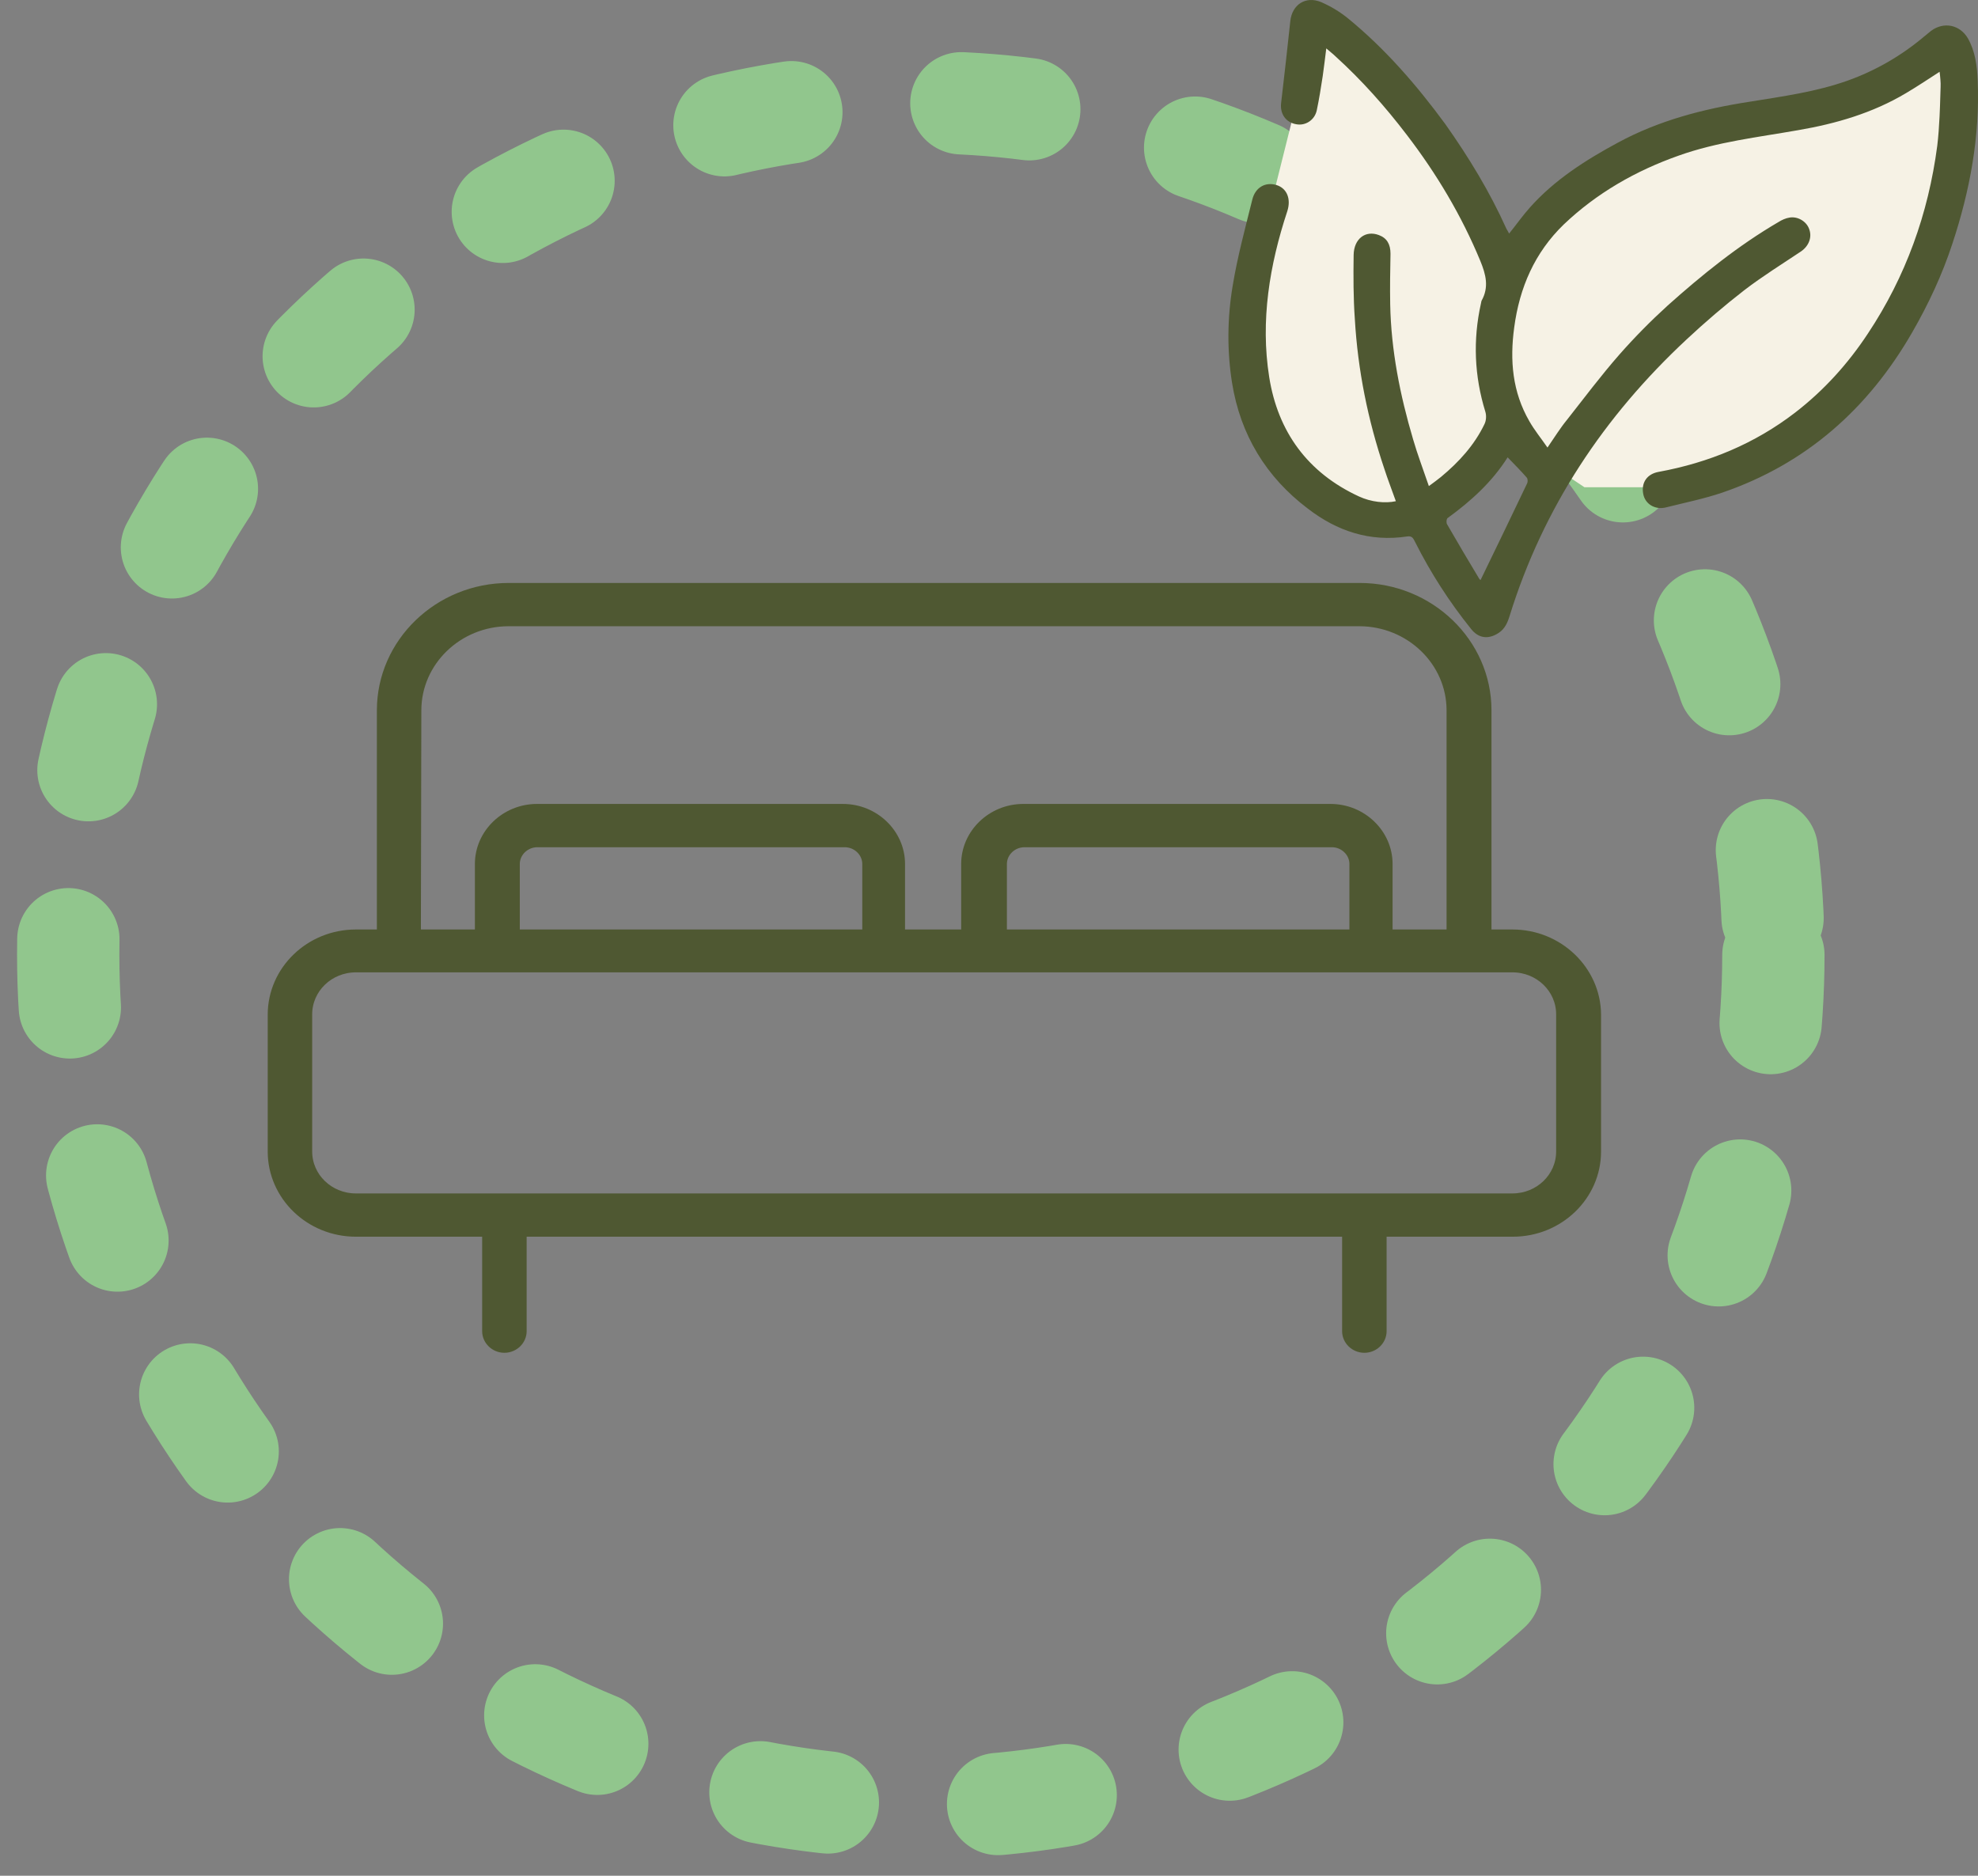 <svg width="58" height="55" viewBox="0 0 58 55" fill="none" xmlns="http://www.w3.org/2000/svg">
<rect x="0" y="0" width="58" height="55" fill="#808080" stroke="none"/>
<circle cx="27" cy="28" r="25" stroke="#91C68D" stroke-width="3" stroke-linecap="round" stroke-dasharray="2 5 2 5"/>
<path d="M40.509 36.476V36.112H40.885H44.362C45.705 36.112 46.797 35.059 46.797 33.763V29.742C46.784 28.458 45.692 27.404 44.349 27.404H43.96H43.584V27.041V20.828C43.584 18.854 41.914 17.243 39.868 17.243H14.916C12.87 17.243 11.201 18.854 11.201 20.828V27.041V27.404H10.824H10.435C9.092 27.404 8 28.458 8 29.754V33.763C8 35.059 9.092 36.112 10.435 36.112H13.912H14.288V36.476V39.031C14.288 39.297 14.514 39.516 14.79 39.516C15.066 39.516 15.293 39.297 15.293 39.031V36.476V36.112H15.669H39.128H39.504V36.476V39.031C39.504 39.297 39.73 39.516 40.007 39.516C40.283 39.516 40.509 39.297 40.509 39.031V36.476ZM12.192 27.041L12.205 20.828C12.205 19.387 13.422 18.212 14.916 18.212H39.856C41.349 18.212 42.567 19.387 42.567 20.828V27.041V27.404H42.191H41.061H40.684V27.041V25.333C40.684 24.449 39.931 23.723 39.015 23.723H30.003C29.087 23.723 28.334 24.449 28.334 25.333V27.041V27.404H27.957H26.765H26.388V27.041V25.333C26.388 24.449 25.635 23.723 24.719 23.723H15.744C14.828 23.723 14.075 24.449 14.075 25.333V27.041V27.404H13.698H12.569H12.192V27.041ZM39.718 25.333V27.041V27.404H39.341H29.752H29.375V27.041V25.333C29.375 24.982 29.677 24.692 30.041 24.692H39.053C39.417 24.692 39.718 24.982 39.718 25.333ZM25.434 25.333V27.041V27.404H25.058H15.468H15.092V27.041V25.333C15.092 24.982 15.393 24.692 15.757 24.692H24.769C25.133 24.692 25.434 24.982 25.434 25.333ZM10.435 35.143C9.644 35.143 9.004 34.526 9.004 33.763V29.742C9.004 28.979 9.644 28.361 10.435 28.361H44.349C45.14 28.361 45.78 28.979 45.78 29.742V33.763C45.78 34.526 45.14 35.143 44.349 35.143H10.435Z" fill="#4F5832" stroke="#4F5832" stroke-width="0.3"/>
<path d="M44.263 10.99L44.812 13.188L46.461 14.287H48.659L50.857 13.737C51.223 13.554 52.066 13.188 52.505 13.188C53.055 13.188 54.154 11.539 54.154 10.99C54.154 10.44 55.253 9.891 55.253 9.341C55.253 8.792 55.802 8.242 56.352 7.693C56.791 7.253 56.901 6.777 56.901 6.594V4.945V2.747V1.648C56.535 1.832 55.692 2.308 55.253 2.747C54.813 3.187 53.971 3.297 53.604 3.297C53.055 3.48 51.846 3.846 51.406 3.846C50.967 3.846 49.758 4.213 49.208 4.396C48.659 4.579 47.45 4.945 47.01 4.945C46.571 4.945 45.728 6.044 45.362 6.594L44.263 8.792V10.99Z" fill="#F6F2E5"/>
<path d="M36.569 8.792L38.218 2.198L38.767 1.099L40.416 2.198L41.515 3.297L43.163 6.044C43.346 6.777 43.823 8.242 44.262 8.242C44.812 8.242 44.262 11.539 44.262 12.089C44.262 12.638 43.713 13.737 43.163 13.737C42.724 13.737 41.515 14.47 40.965 14.836H38.767C38.328 14.836 37.119 13.005 36.569 12.089V8.792Z" fill="#F6F2E5"/>
<path d="M44.251 6.849C44.461 6.589 44.644 6.328 44.853 6.093C45.576 5.277 46.492 4.694 47.442 4.182C48.645 3.53 49.953 3.191 51.304 2.983C52.272 2.826 53.239 2.696 54.172 2.366C55 2.07 55.75 1.636 56.421 1.071C56.491 1.019 56.552 0.958 56.622 0.906C56.996 0.628 57.467 0.723 57.703 1.123C57.92 1.505 57.973 1.931 57.99 2.357C58.06 3.999 57.764 5.589 57.249 7.145C56.953 8.049 56.552 8.909 56.072 9.743C54.782 11.985 52.96 13.601 50.502 14.444C49.961 14.627 49.403 14.739 48.846 14.879C48.523 14.957 48.235 14.774 48.183 14.479C48.122 14.149 48.296 13.897 48.636 13.836C50.109 13.566 51.452 13.01 52.638 12.098C53.483 11.446 54.189 10.664 54.773 9.778C55.881 8.109 56.543 6.267 56.805 4.277C56.874 3.704 56.883 3.13 56.909 2.548C56.918 2.409 56.892 2.27 56.874 2.105C56.526 2.331 56.212 2.539 55.889 2.731C54.913 3.313 53.841 3.626 52.725 3.817C51.548 4.025 50.362 4.156 49.22 4.564C47.965 5.007 46.823 5.659 45.855 6.58C45.001 7.406 44.556 8.431 44.4 9.604C44.269 10.569 44.347 11.49 44.844 12.35C44.992 12.611 45.184 12.845 45.376 13.123C45.585 12.819 45.751 12.55 45.951 12.306C46.457 11.663 46.945 11.012 47.486 10.395C47.93 9.891 48.401 9.413 48.898 8.961C49.909 8.057 50.973 7.197 52.149 6.511C52.245 6.45 52.359 6.398 52.472 6.38C52.716 6.337 52.969 6.493 53.047 6.71C53.143 6.954 53.039 7.214 52.812 7.371C52.254 7.744 51.679 8.101 51.147 8.509C50.563 8.961 49.996 9.448 49.456 9.952C47.032 12.211 45.254 14.879 44.269 18.05C44.208 18.25 44.129 18.441 43.937 18.563C43.641 18.754 43.353 18.719 43.135 18.441C42.499 17.65 41.95 16.799 41.496 15.895C41.444 15.8 41.418 15.704 41.261 15.73C40.171 15.895 39.204 15.574 38.349 14.913C37.129 13.992 36.37 12.75 36.126 11.22C35.978 10.282 35.987 9.326 36.144 8.387C36.283 7.536 36.51 6.702 36.719 5.859C36.806 5.494 37.103 5.329 37.425 5.424C37.739 5.52 37.861 5.833 37.748 6.189C37.225 7.771 36.955 9.404 37.216 11.055C37.469 12.654 38.341 13.862 39.849 14.557C40.206 14.722 40.616 14.765 40.93 14.696C40.816 14.374 40.694 14.062 40.59 13.74C40.11 12.315 39.814 10.855 39.727 9.352C39.683 8.735 39.683 8.101 39.692 7.475C39.701 6.997 40.041 6.745 40.433 6.893C40.668 6.98 40.773 7.162 40.773 7.44C40.764 7.936 40.755 8.422 40.764 8.918C40.79 10.273 41.052 11.585 41.435 12.88C41.566 13.332 41.732 13.766 41.898 14.253C42.037 14.149 42.15 14.07 42.255 13.983C42.778 13.549 43.231 13.054 43.528 12.437C43.58 12.332 43.589 12.185 43.554 12.072C43.231 11.029 43.188 9.969 43.423 8.909C43.432 8.883 43.432 8.848 43.441 8.822C43.667 8.422 43.571 8.049 43.406 7.649C42.856 6.319 42.124 5.094 41.252 3.956C40.616 3.122 39.927 2.348 39.151 1.644C39.082 1.575 38.995 1.514 38.89 1.419C38.855 1.714 38.82 1.975 38.785 2.235C38.733 2.574 38.681 2.904 38.611 3.235C38.55 3.521 38.28 3.695 38.009 3.643C37.704 3.591 37.53 3.339 37.565 3.026C37.661 2.227 37.748 1.419 37.835 0.619C37.887 0.133 38.288 -0.128 38.742 0.063C39.021 0.185 39.282 0.341 39.518 0.532C40.616 1.427 41.54 2.496 42.377 3.634C43.066 4.608 43.685 5.624 44.173 6.71C44.199 6.754 44.225 6.797 44.251 6.849ZM44.208 13.41C43.746 14.14 43.127 14.696 42.447 15.191C42.412 15.217 42.403 15.339 42.438 15.383C42.743 15.912 43.057 16.443 43.371 16.964C43.388 16.999 43.432 17.016 43.414 17.007C43.876 16.06 44.33 15.113 44.783 14.166C44.8 14.123 44.8 14.036 44.766 14.001C44.6 13.81 44.417 13.627 44.208 13.41Z" fill="#4F5832"/>
</svg>
